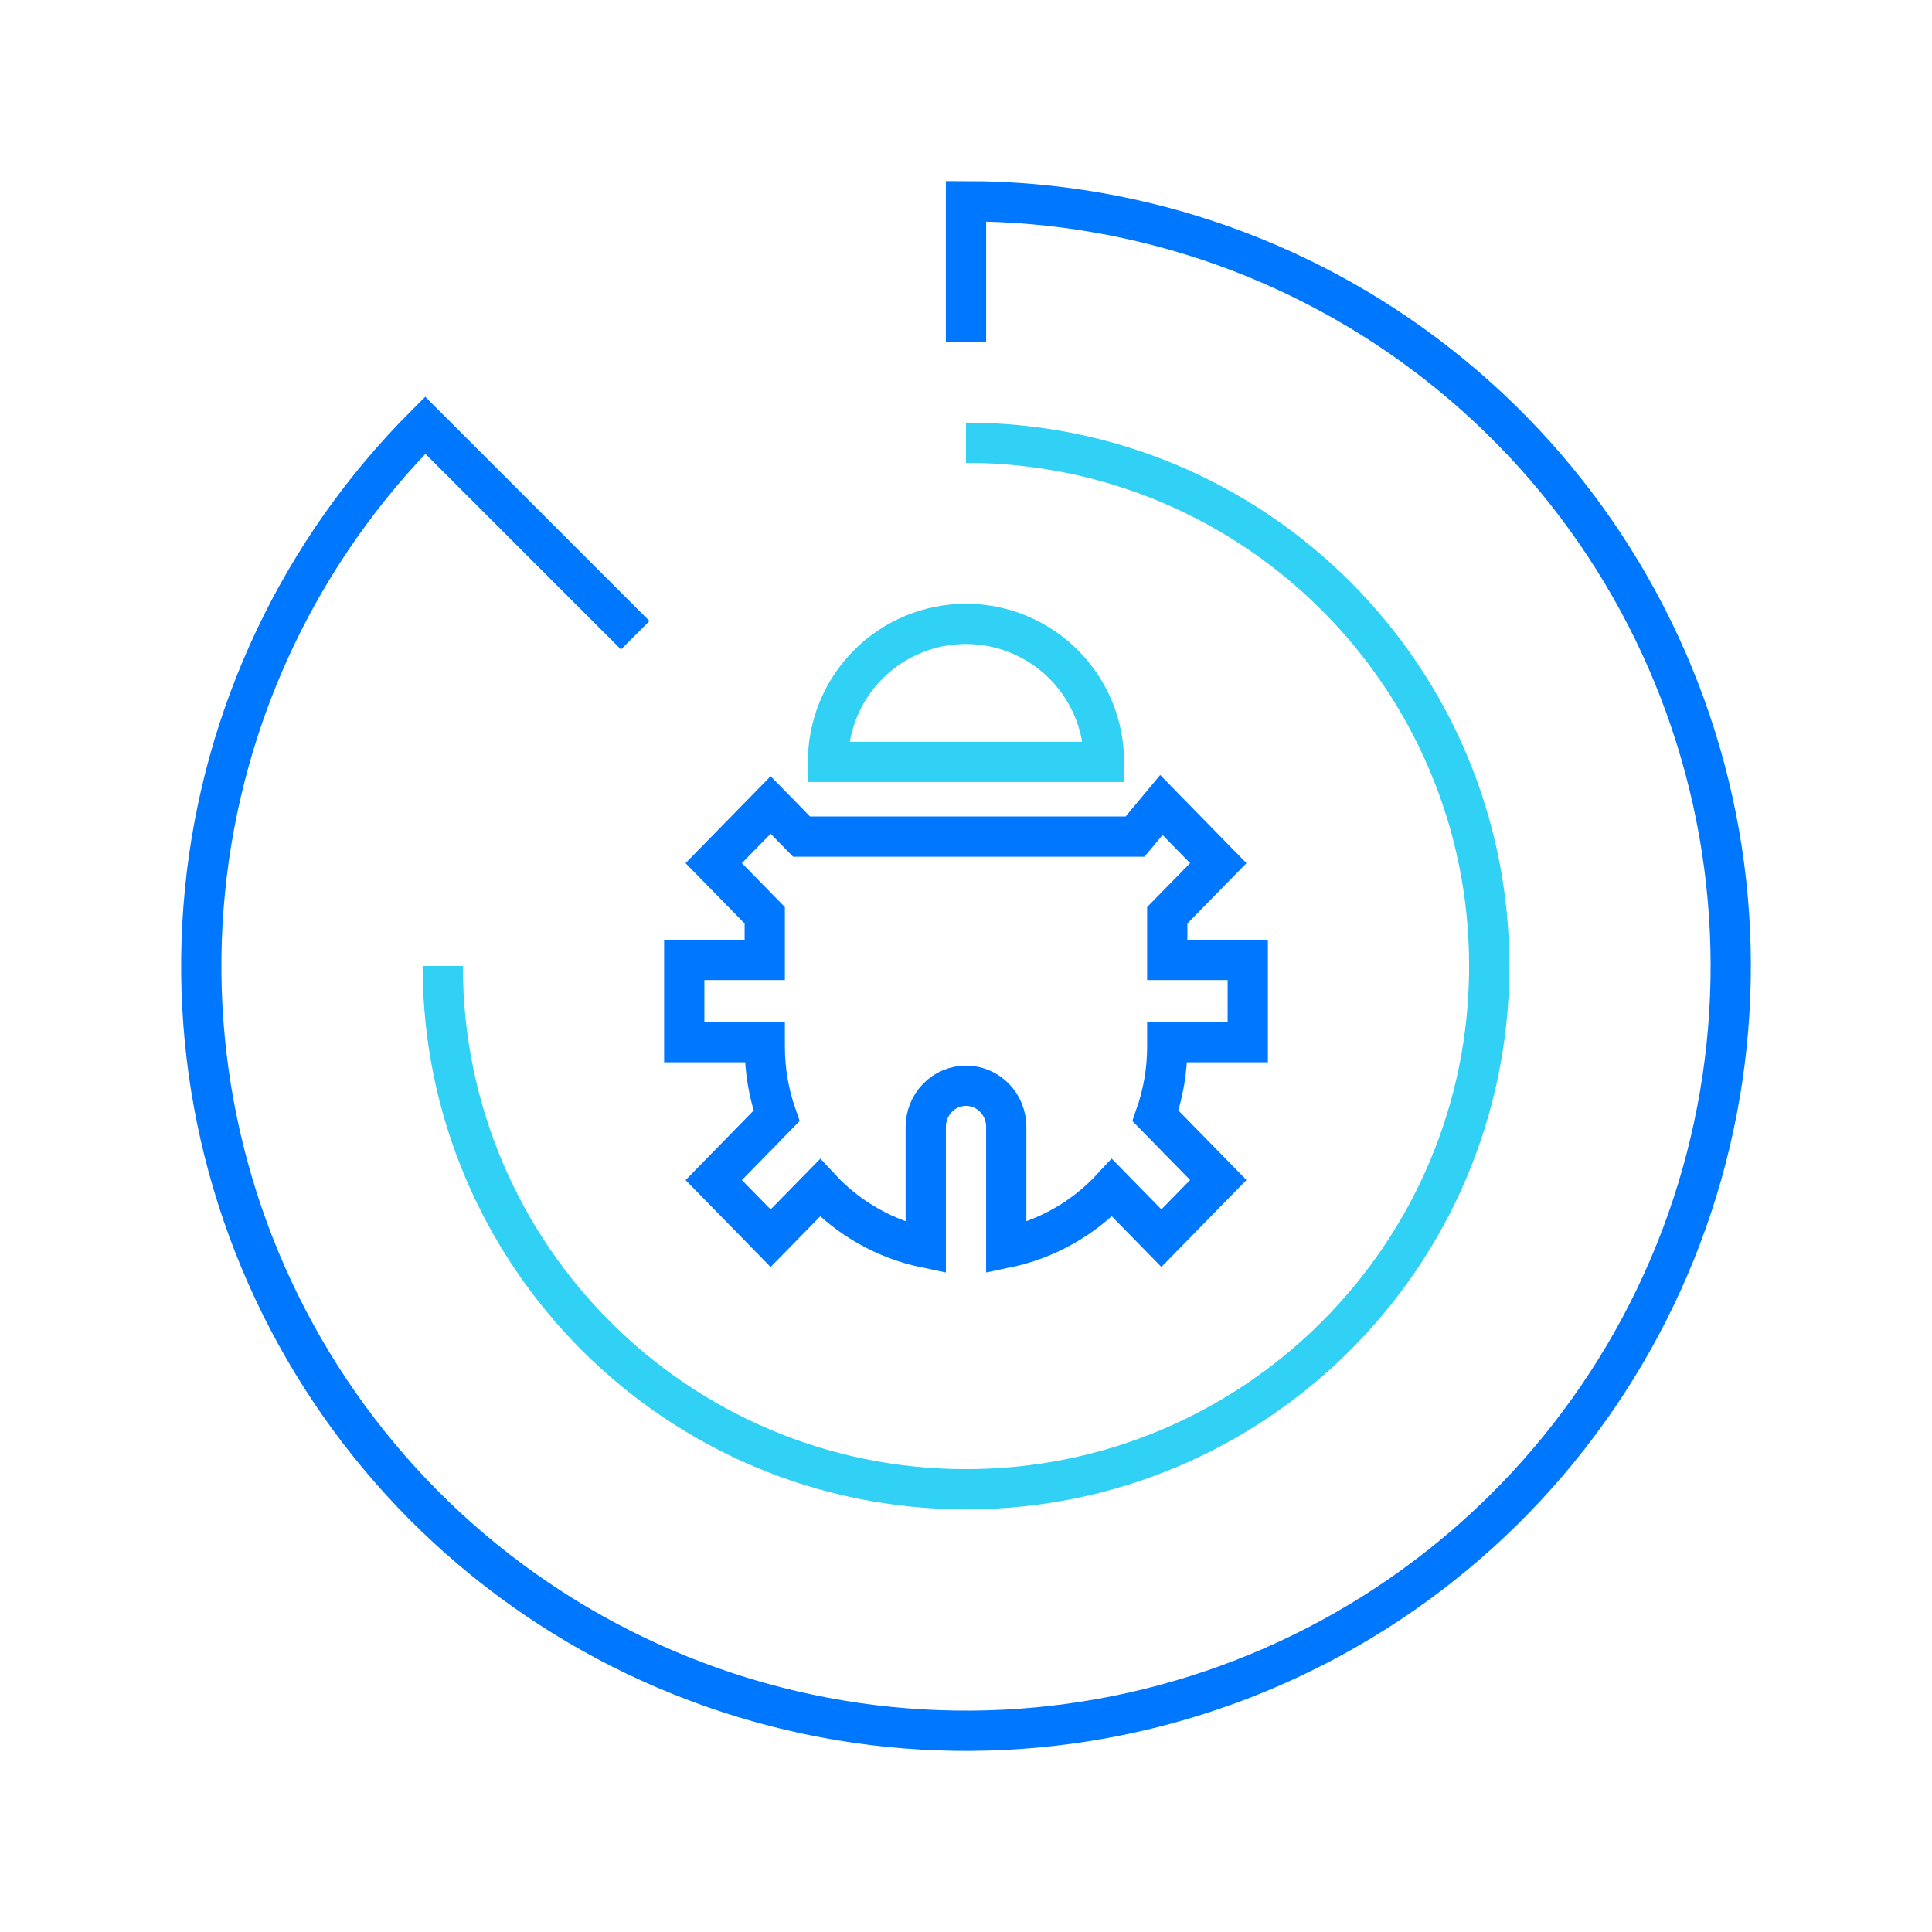<svg width="48" height="48" viewBox="0 0 48 48" fill="none" xmlns="http://www.w3.org/2000/svg">
<path d="M15.429 15.429L10.565 10.565C7.457 13.673 5.522 17.763 5.092 22.138C4.661 26.512 5.76 30.901 8.202 34.556C10.644 38.211 14.278 40.906 18.485 42.182C22.691 43.458 27.21 43.236 31.271 41.554C35.332 39.871 38.684 36.833 40.757 32.956C42.829 29.08 43.492 24.605 42.635 20.293C41.777 15.982 39.452 12.101 36.053 9.313C32.656 6.524 28.396 5 24 5L24 8" stroke="#0077FF" stroke-linecap="square"/>
<path d="M28.2 20.785H19.914L19.146 20L17.732 21.445L19 22.74V23.849H17V25.892H19V25.995C19 26.602 19.103 27.183 19.293 27.723L17.733 29.319L19.146 30.763L20.372 29.511C21.077 30.271 21.995 30.791 23 31V27.997C23 27.726 23.105 27.466 23.293 27.274C23.48 27.083 23.735 26.975 24 26.975C24.265 26.975 24.52 27.083 24.707 27.274C24.895 27.466 25 27.726 25 27.997V31C26.005 30.791 26.923 30.27 27.628 29.509L28.854 30.762L30.268 29.317L28.707 27.722C28.901 27.168 29.001 26.584 29 25.995V25.892H31V23.849H29V22.74L30.268 21.445L28.854 20L28.2 20.785Z" stroke="#0077FF" stroke-miterlimit="10"/>
<path d="M27.428 18.929C27.428 18.019 27.067 17.147 26.424 16.504C25.78 15.861 24.909 15.5 23.999 15.5C23.09 15.5 22.218 15.861 21.575 16.504C20.932 17.147 20.571 18.019 20.571 18.929H27.428Z" stroke="#31D0F5" stroke-miterlimit="10"/>
<path d="M11 24C11 31.18 16.82 37 24 37C31.18 37 37 31.18 37 24C37 16.82 31.18 11 24 11" stroke="#31D0F5" stroke-miterlimit="10"/>
</svg>

